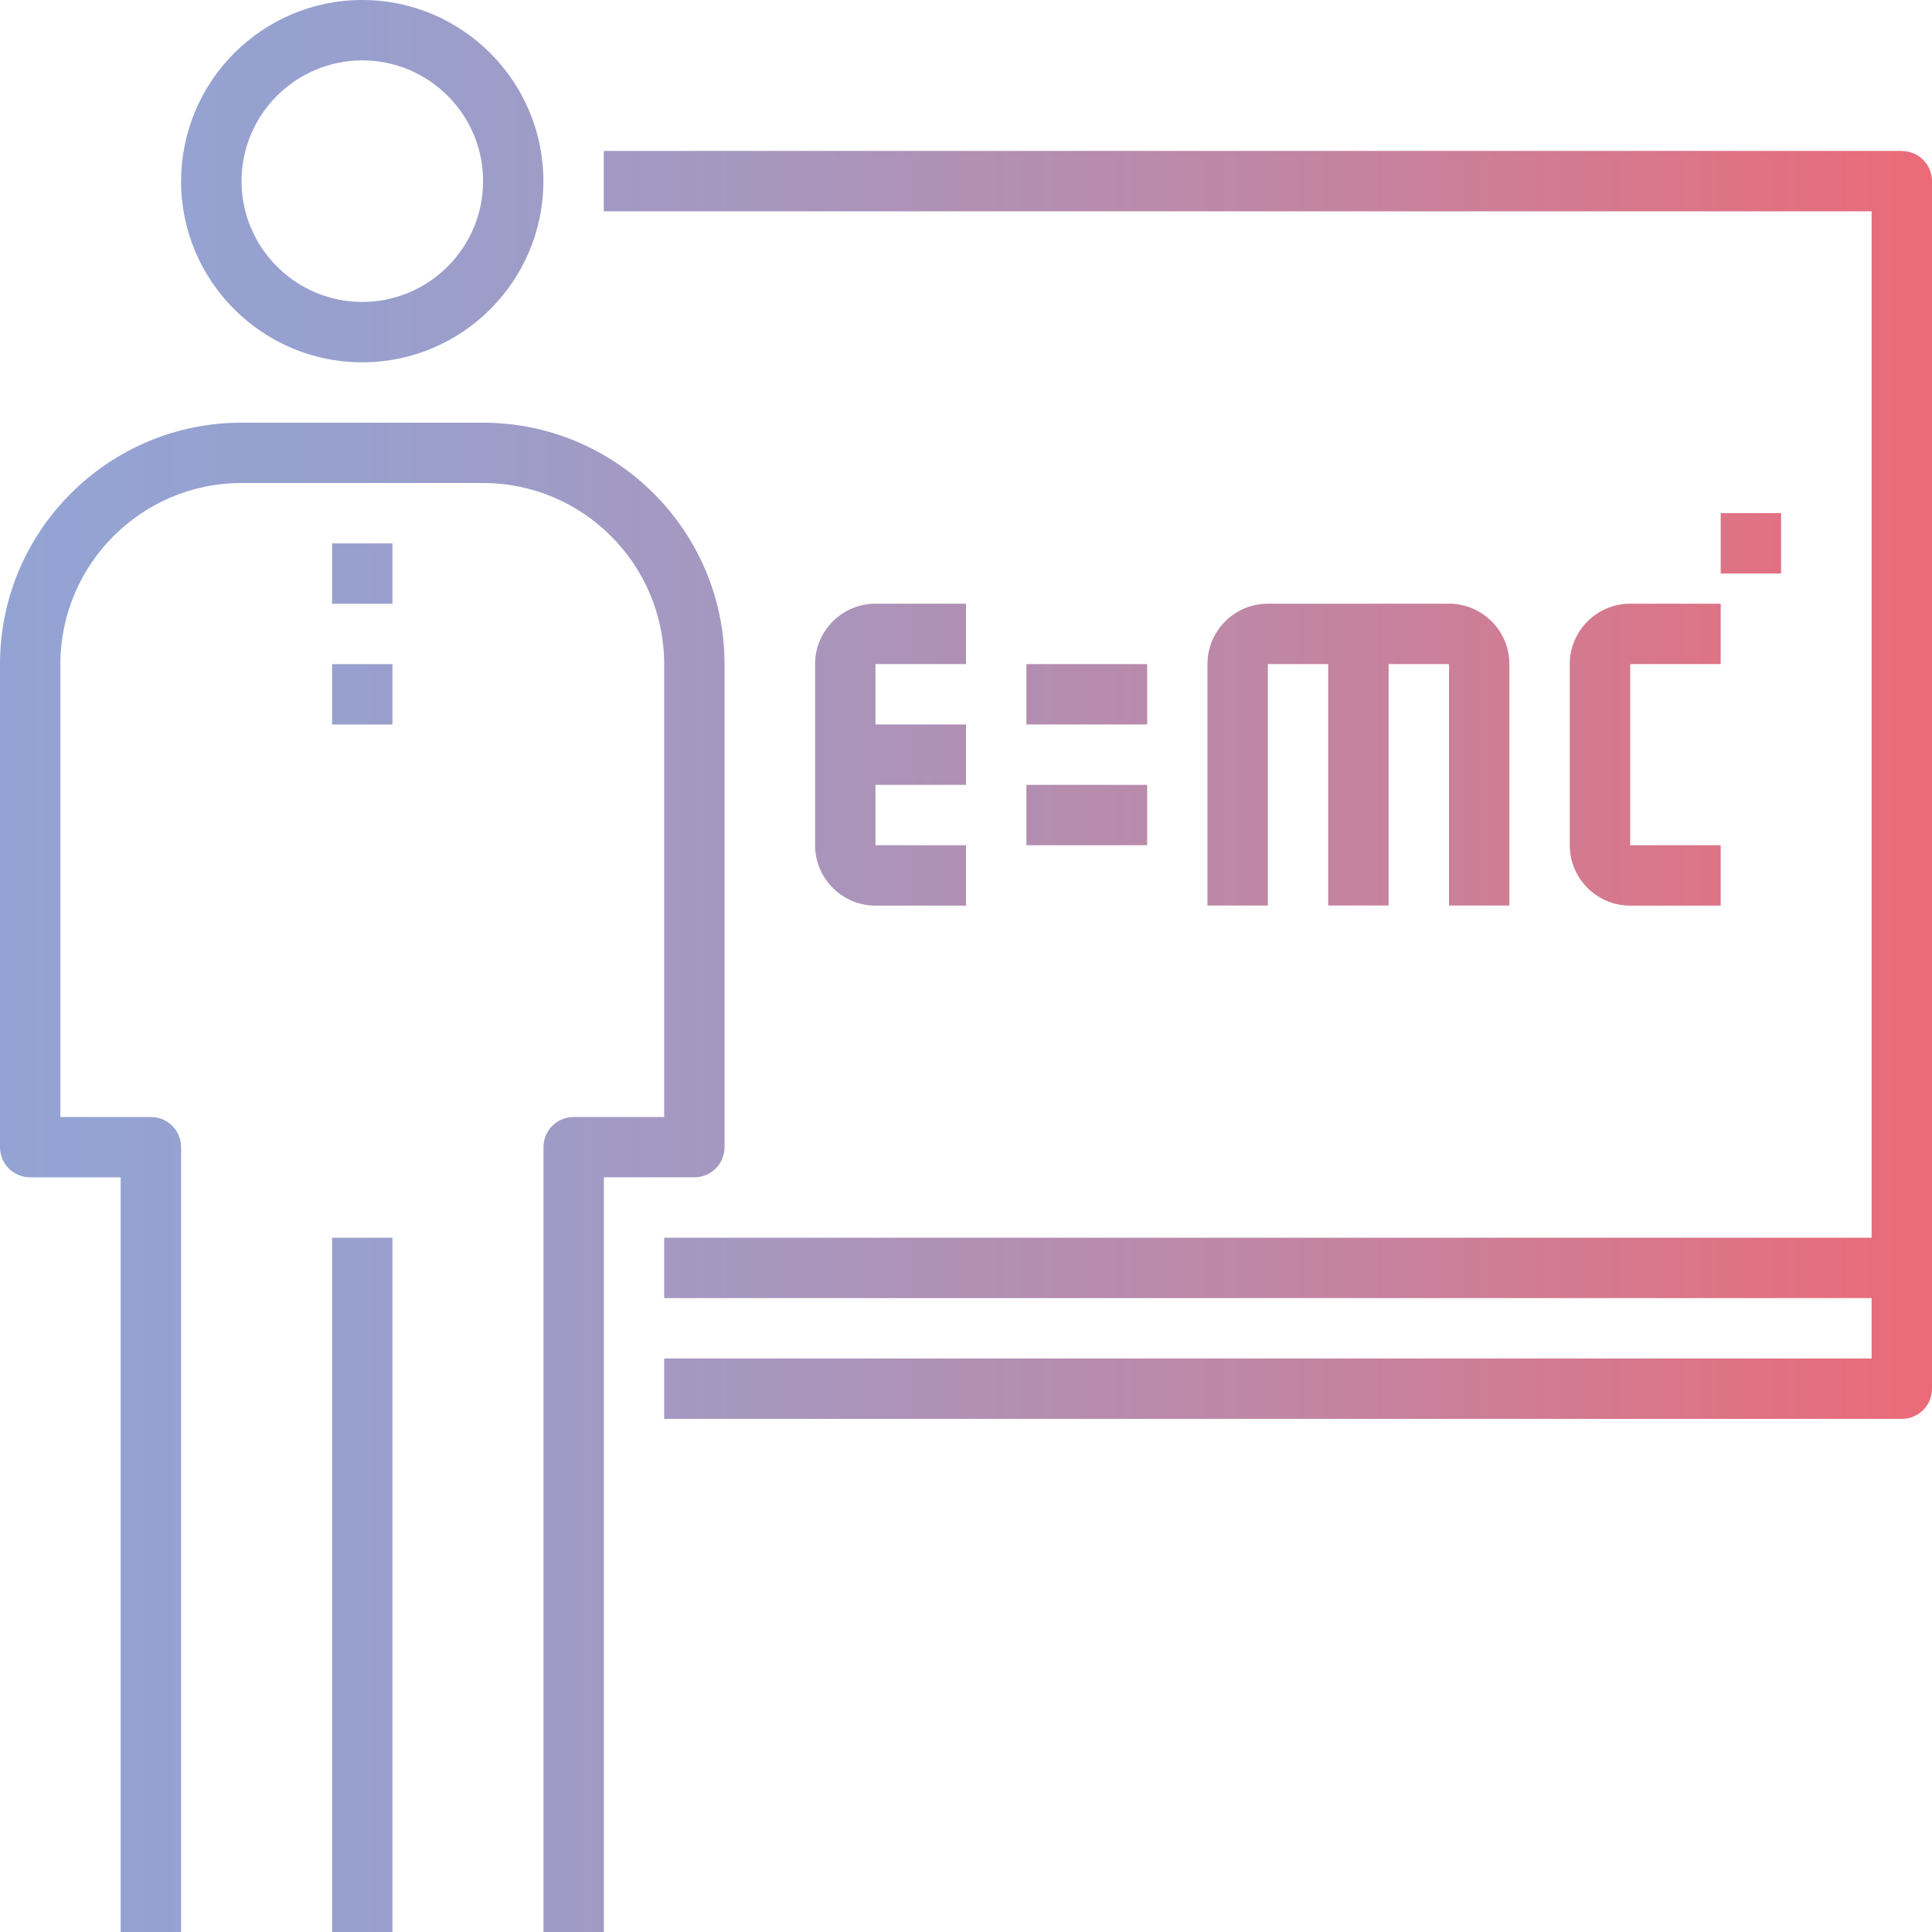 <?xml version="1.0" encoding="UTF-8"?> <svg xmlns="http://www.w3.org/2000/svg" xmlns:xlink="http://www.w3.org/1999/xlink" id="Layer_1" viewBox="0 0 224.28 224.28"><defs><style>.cls-1{fill:url(#linear-gradient);}</style><linearGradient id="linear-gradient" x1="0" y1="112.14" x2="224.28" y2="112.14" gradientUnits="userSpaceOnUse"><stop offset="0" stop-color="#93a4d4"></stop><stop offset=".18" stop-color="#98a0ce"></stop><stop offset=".41" stop-color="#a896bd"></stop><stop offset=".68" stop-color="#c285a2"></stop><stop offset=".96" stop-color="#e66e7d"></stop><stop offset="1" stop-color="#ec6b78"></stop></linearGradient></defs><path class="cls-1" d="m38.55,143.68h7.01v80.6h-7.01v-80.6ZM21.03,21.03C21.03,9.43,30.46,0,42.05,0s21.03,9.43,21.03,21.03-9.43,21.03-21.03,21.03-21.03-9.43-21.03-21.03Zm7.01,0c0,7.73,6.29,14.02,14.02,14.02s14.02-6.29,14.02-14.02-6.29-14.02-14.02-14.02-14.02,6.29-14.02,14.02Zm56.07,112.14v-56.07c0-15.46-12.58-28.03-28.03-28.03h-28.03C12.58,49.06,0,61.64,0,77.1v56.07c0,1.94,1.57,3.5,3.5,3.5h10.51v87.61h7.01v-91.11c0-1.94-1.57-3.5-3.5-3.5H7.01v-52.57c0-11.59,9.43-21.03,21.03-21.03h28.03c11.59,0,21.03,9.43,21.03,21.03v52.57h-10.51c-1.94,0-3.5,1.57-3.5,3.5v91.11h7.01v-87.61h10.51c1.94,0,3.5-1.57,3.5-3.5Zm-45.56-63.08h7.01v-7.01h-7.01v7.01Zm0,14.02h7.01v-7.01h-7.01v7.01ZM220.77,17.52H70.09v7.01h147.18v119.15H77.1v7.01h140.17v7.01H77.1v7.01h143.68c1.94,0,3.5-1.57,3.5-3.5V21.03c0-1.94-1.57-3.5-3.5-3.5Zm-108.63,59.57v-7.01h-10.51c-3.86,0-7.01,3.15-7.01,7.01v21.03c0,3.86,3.15,7.01,7.01,7.01h10.51v-7.01h-10.51v-7.01h10.51v-7.01h-10.51v-7.01h10.51Zm87.61,0v-7.01h-10.51c-3.86,0-7.01,3.15-7.01,7.01v21.03c0,3.86,3.15,7.01,7.01,7.01h10.51v-7.01h-10.51v-21.03h10.51Zm-24.53,28.03v-28.03c0-3.86-3.15-7.01-7.01-7.01h-21.03c-3.86,0-7.01,3.15-7.01,7.01v28.03h7.01v-28.03h7.01v28.03h7.01v-28.03h7.01v28.03h7.01Zm-42.05-28.03h-14.02v7.01h14.02v-7.01Zm-14.02,21.03h14.02v-7.01h-14.02v7.01Zm80.6-38.55v7.01h7.01v-7.01h-7.01Z"></path></svg> 